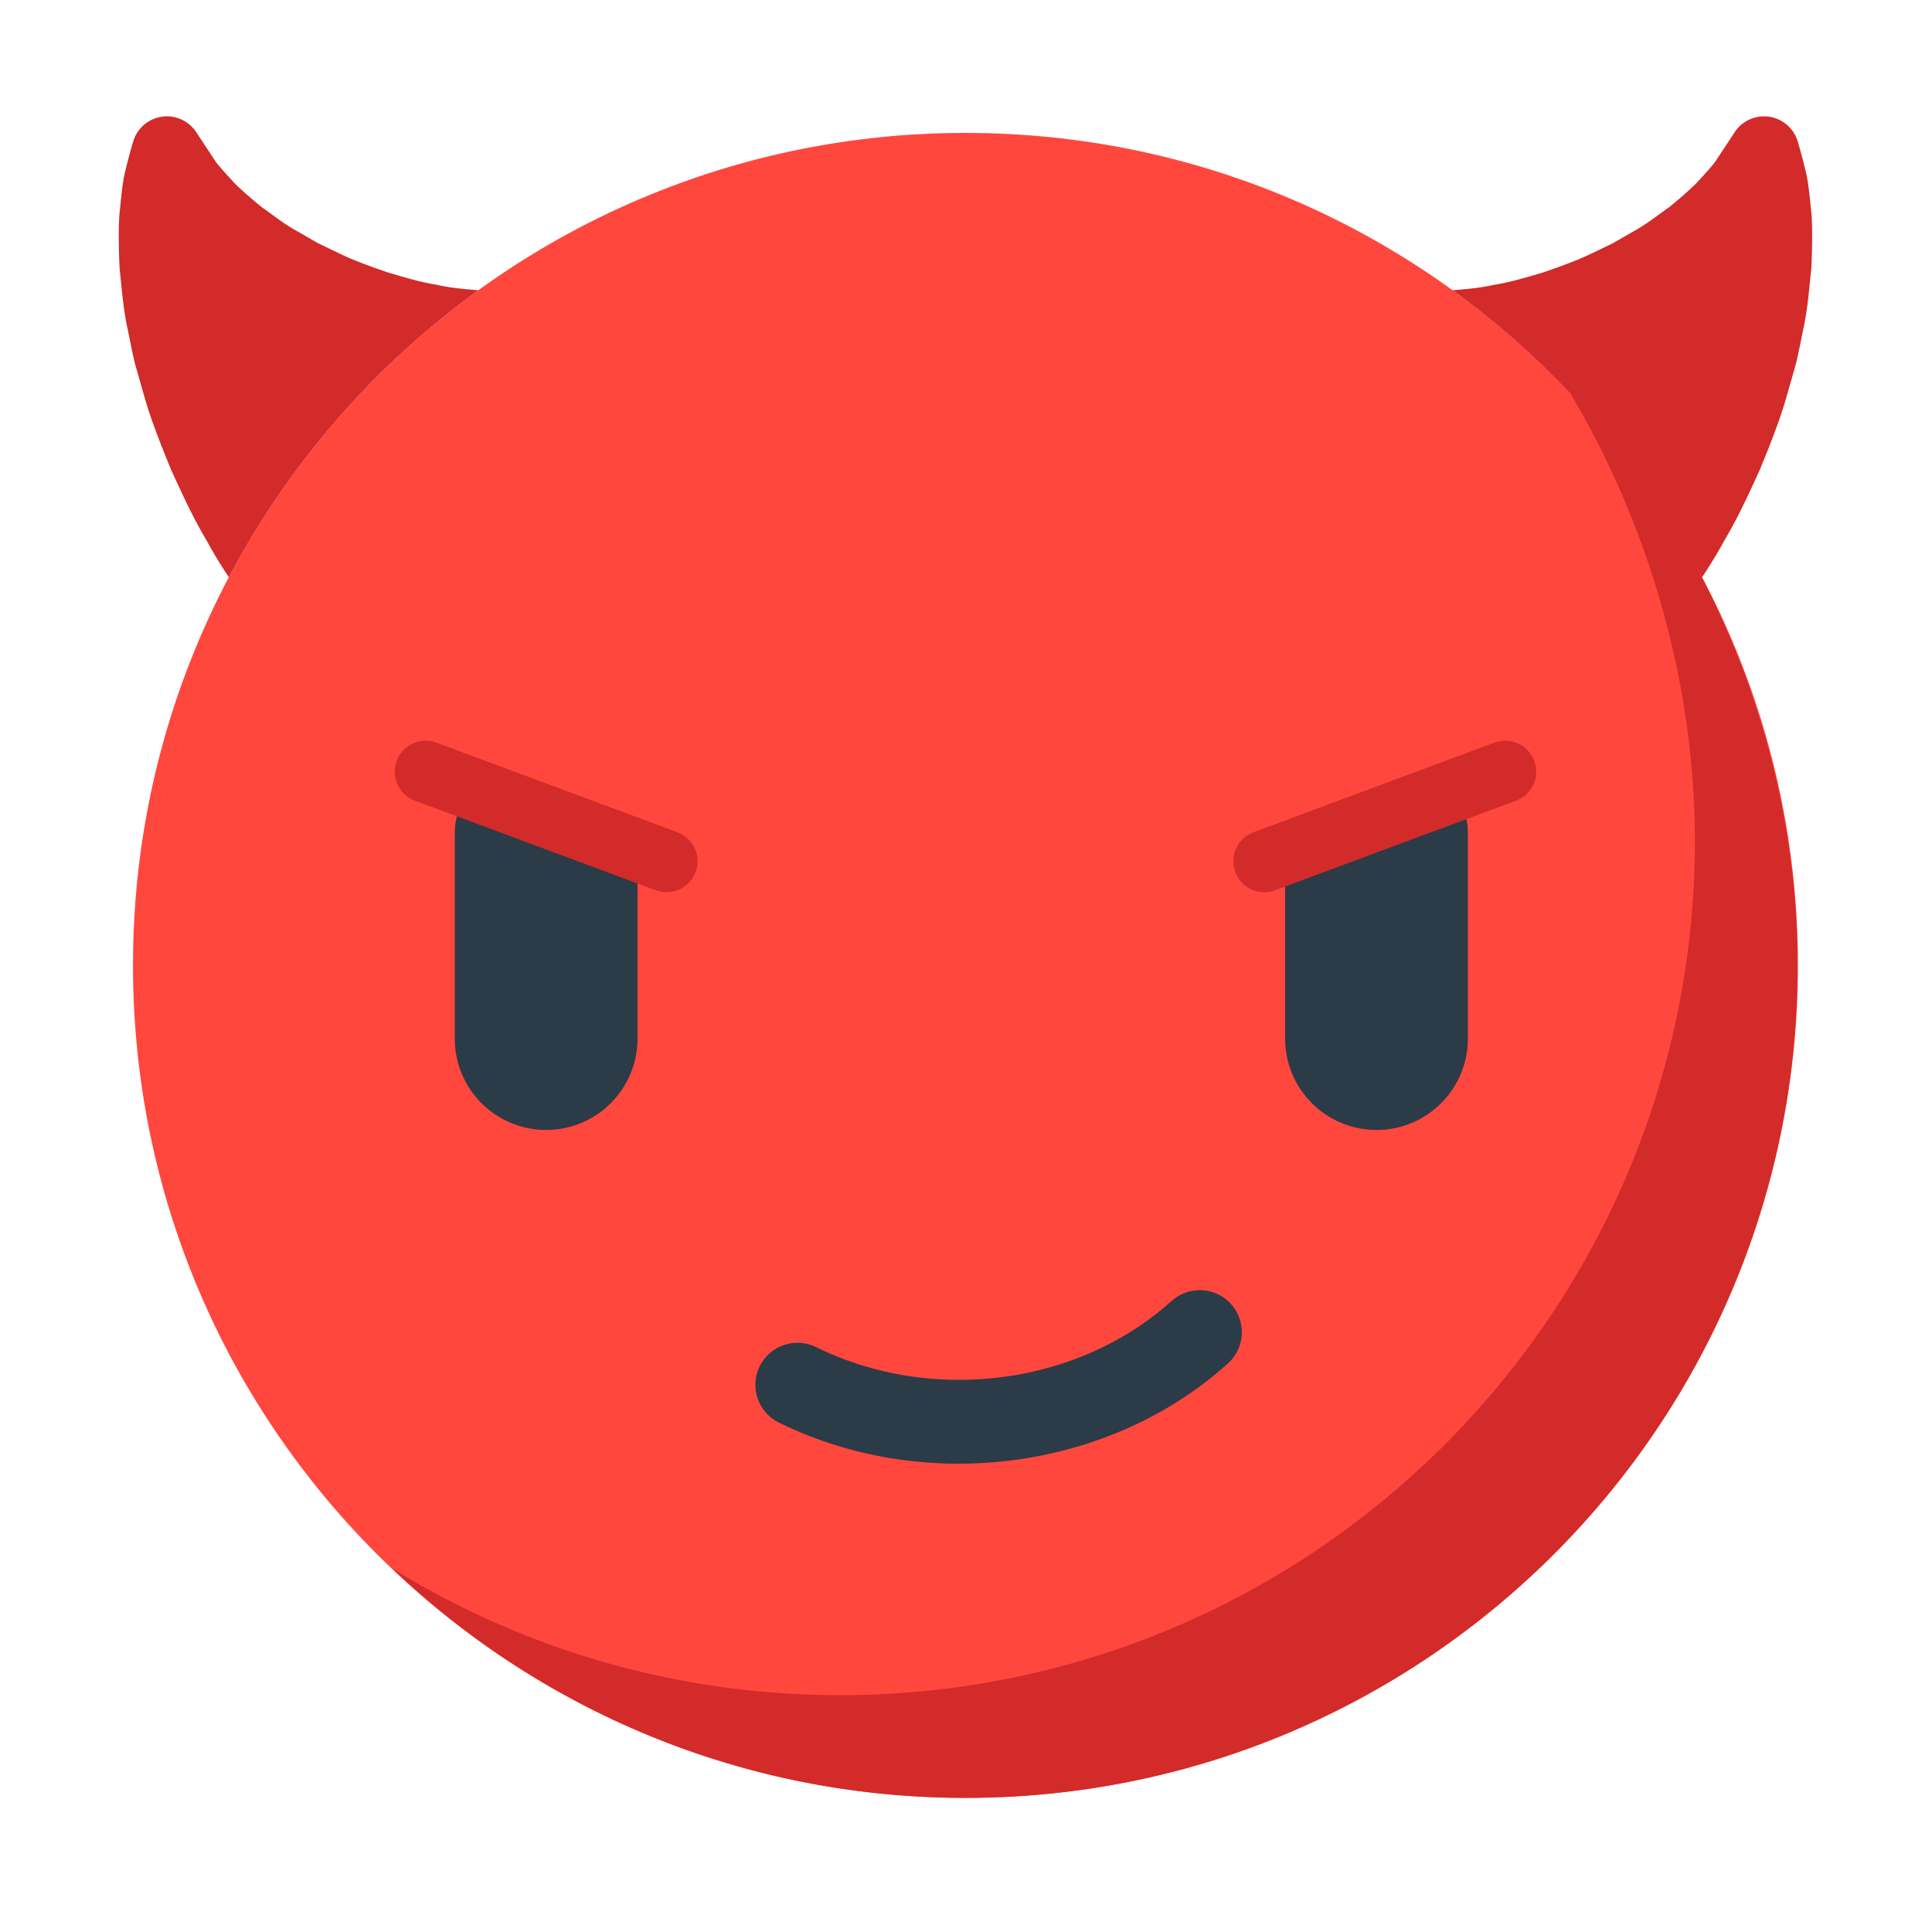 <?xml version="1.0" encoding="utf-8"?><!-- Uploaded to: SVG Repo, www.svgrepo.com, Generator: SVG Repo Mixer Tools -->
<svg width="800px" height="800px" viewBox="0 0 512 512" xmlns="http://www.w3.org/2000/svg" xmlns:xlink="http://www.w3.org/1999/xlink" aria-hidden="true" role="img" class="iconify iconify--fxemoji" preserveAspectRatio="xMidYMid meet"><path fill="#FF473E" d="M476.474 255.827c0 121.851-98.769 220.627-220.616 220.627c-121.845 0-220.614-98.776-220.614-220.627c0-121.825 98.769-220.603 220.614-220.603c121.846 0 220.616 98.777 220.616 220.603z"></path><path fill="#2B3B47" d="M144.731 221.982c13.373 0 24.214-8.152 24.214 5.22v48.04c0 13.372-10.841 24.212-24.214 24.212s-24.214-10.84-24.214-24.212v-54.281c0-13.372 10.841-11.46 24.214-11.46v12.481zm220.056-6.241c-13.373 0-24.214 4.329-24.214 17.701v41.8c0 13.372 10.841 24.212 24.214 24.212s24.214-10.84 24.214-24.212v-54.281c0-13.372-10.841-5.22-24.214-5.22zM325.42 361.318c4.573-4.128 4.926-11.18.804-15.747c-4.129-4.561-11.174-4.926-15.748-.804c-24.742 22.348-63.481 27.383-94.209 12.227c-5.523-2.71-12.204-.457-14.932 5.066c-2.725 5.523-.457 12.209 5.067 14.931c14.886 7.344 31.276 10.906 47.602 10.906c26.14.001 52.112-9.145 71.416-26.579z"></path><path fill="#D32A2A" d="M335.066 236.446a8.21 8.21 0 0 1-7.691-5.346a8.21 8.21 0 0 1 4.829-10.55l63.837-23.736c4.257-1.571 8.976.588 10.553 4.832a8.21 8.21 0 0 1-4.829 10.55l-63.837 23.736a8.22 8.22 0 0 1-2.862.514zM184.339 231.1a8.208 8.208 0 0 0-4.832-10.55l-63.834-23.736c-4.235-1.568-8.967.585-10.55 4.832a8.208 8.208 0 0 0 4.832 10.55l63.834 23.736c.941.35 1.909.515 2.859.515a8.214 8.214 0 0 0 7.691-5.347z"></path><path fill="#D32A2A" d="M38.379 105.534c1.83 6.28 4.292 12.412 6.931 18.874c2.841 6.22 5.818 12.776 9.497 18.93c1.778 3.299 3.759 6.495 5.843 9.651c15.933-30.177 38.653-56.212 66.137-76.073c-3.552-.288-7.349-.598-11.029-1.439c-4.448-.71-8.638-2.01-13.068-3.301c-4.161-1.453-8.601-3.008-12.489-4.875l-5.917-2.847l-5.374-3.092c-3.75-2.072-6.466-4.306-9.576-6.482c-2.64-2.168-5.2-4.374-7.258-6.416c-1.811-2.009-3.694-3.988-4.926-5.626l-3.619-5.498l-1.525-2.317a9.317 9.317 0 0 0-16.66 2.317s-.959 3.029-2.397 9.054c-.589 2.952-.895 6.421-1.329 10.73c-.233 4.148-.16 8.786.074 14.027c.544 4.895.937 10.779 2.2 16.363c.576 2.856 1.165 5.885 1.89 8.923l2.595 9.097z"></path><path fill="#D32A2A" d="M480.098 57.126c-.434-4.309-.741-7.779-1.33-10.73c-1.438-6.025-2.397-9.054-2.397-9.054a9.307 9.307 0 0 0-3.759-4.968c-4.298-2.829-10.076-1.639-12.905 2.659l-1.52 2.309l-3.619 5.498c-1.232 1.638-3.115 3.617-4.926 5.626c-2.058 2.042-4.618 4.248-7.258 6.416c-3.11 2.176-5.825 4.409-9.576 6.482l-5.374 3.092l-5.917 2.847c-3.889 1.867-8.328 3.422-12.489 4.875c-4.43 1.291-8.621 2.592-13.068 3.301c-3.68.841-7.478 1.151-11.03 1.439a221.76 221.76 0 0 1 31.314 27.488c20.268 34.006 32.927 76.009 32.927 118.323c0 125.107-101.431 226.506-226.543 226.506c-43.534 0-84.187-12.284-118.723-33.601c39.556 37.664 93.043 60.821 151.954 60.821c121.781 0 220.497-98.723 220.497-220.508c0-38.026-10.107-74.843-27.396-106.811c.709 1.281 1.423 2.559 2.107 3.855c2.084-3.157 4.065-6.352 5.843-9.651c3.679-6.154 6.656-12.71 9.497-18.93c2.639-6.462 5.101-12.594 6.931-18.874l2.595-9.096c.726-3.039 1.315-6.067 1.891-8.923c1.264-5.583 1.657-11.468 2.2-16.363c.234-5.243.307-9.881.074-14.028z"></path></svg>